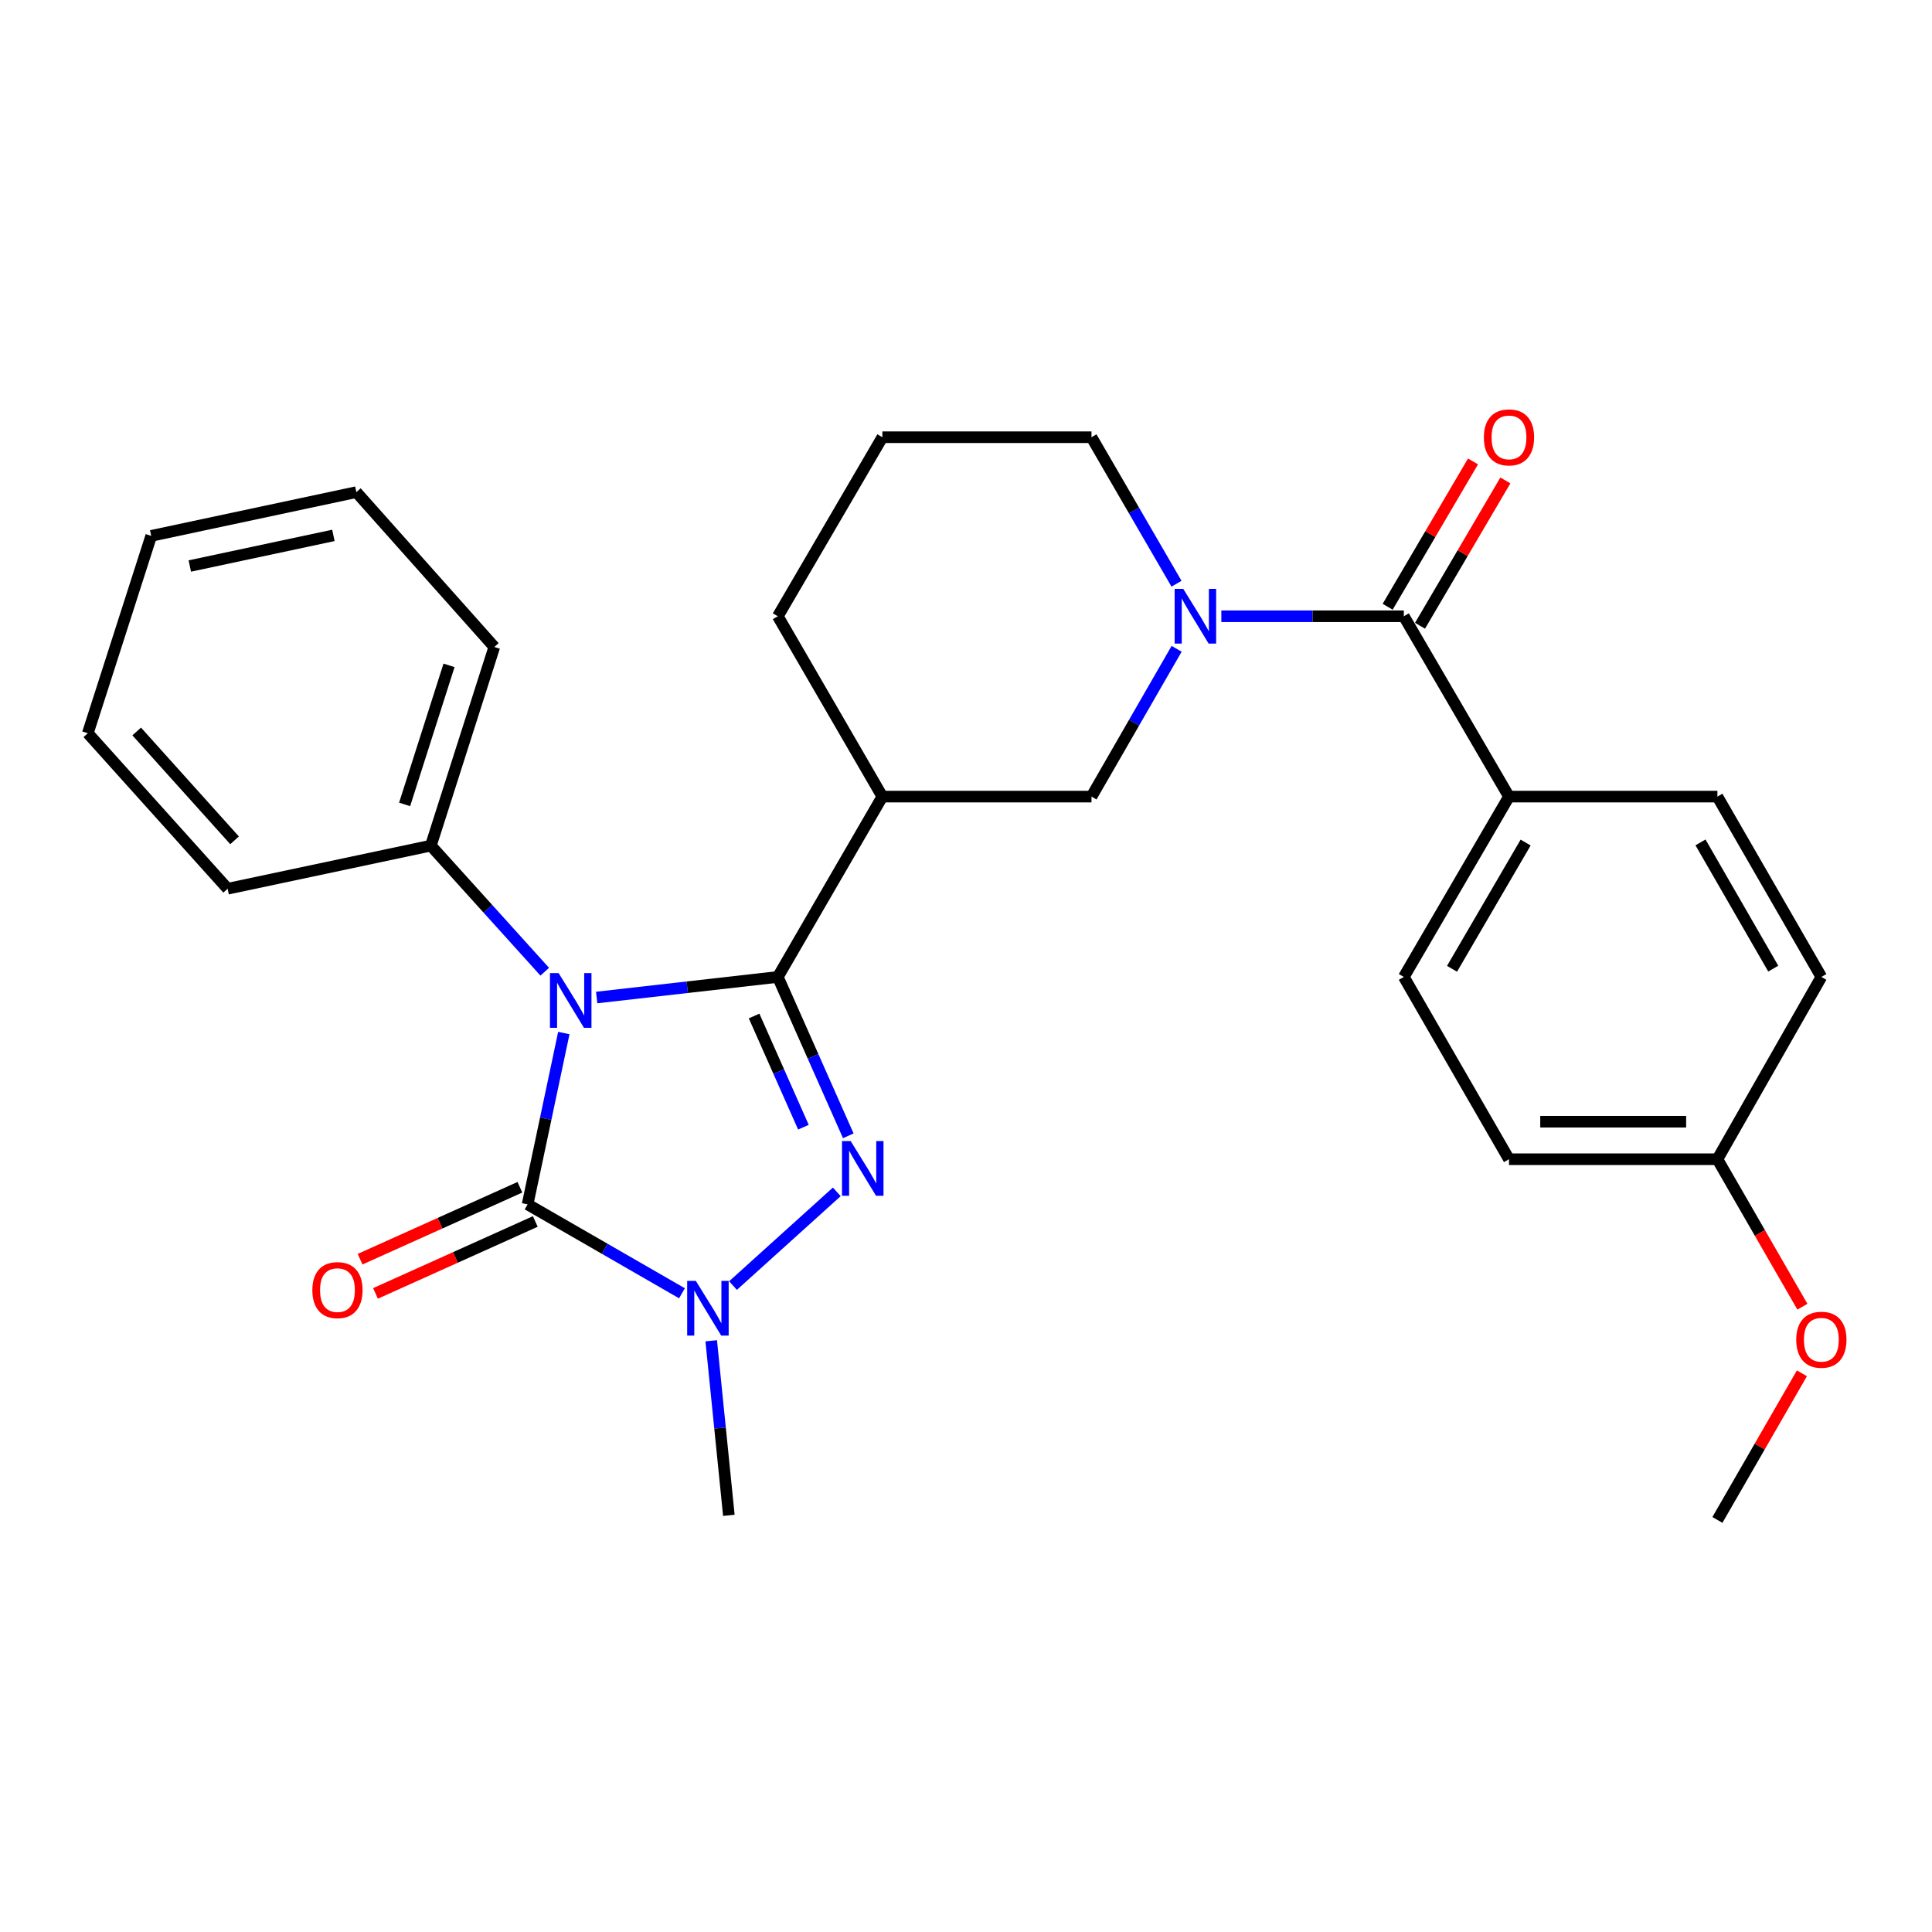 <?xml version='1.0' encoding='iso-8859-1'?>
<svg version='1.1' baseProfile='full'
              xmlns='http://www.w3.org/2000/svg'
                      xmlns:rdkit='http://www.rdkit.org/xml'
                      xmlns:xlink='http://www.w3.org/1999/xlink'
                  xml:space='preserve'
width='1000px' height='1000px' viewBox='0 0 1000 1000'>
<!-- END OF HEADER -->
<rect style='opacity:1.0;fill:#FFFFFF;stroke:none' width='1000' height='1000' x='0' y='0'> </rect>
<path class='bond-0' d='M 308.837,516.312 L 355.719,510.989' style='fill:none;fill-rule:evenodd;stroke:#0000FF;stroke-width:6px;stroke-linecap:butt;stroke-linejoin:miter;stroke-opacity:1' />
<path class='bond-0' d='M 355.719,510.989 L 402.601,505.666' style='fill:none;fill-rule:evenodd;stroke:#000000;stroke-width:6px;stroke-linecap:butt;stroke-linejoin:miter;stroke-opacity:1' />
<path class='bond-2' d='M 291.836,534.695 L 282.461,579.036' style='fill:none;fill-rule:evenodd;stroke:#0000FF;stroke-width:6px;stroke-linecap:butt;stroke-linejoin:miter;stroke-opacity:1' />
<path class='bond-2' d='M 282.461,579.036 L 273.086,623.377' style='fill:none;fill-rule:evenodd;stroke:#000000;stroke-width:6px;stroke-linecap:butt;stroke-linejoin:miter;stroke-opacity:1' />
<path class='bond-8' d='M 281.96,502.96 L 252.484,470.329' style='fill:none;fill-rule:evenodd;stroke:#0000FF;stroke-width:6px;stroke-linecap:butt;stroke-linejoin:miter;stroke-opacity:1' />
<path class='bond-8' d='M 252.484,470.329 L 223.008,437.699' style='fill:none;fill-rule:evenodd;stroke:#000000;stroke-width:6px;stroke-linecap:butt;stroke-linejoin:miter;stroke-opacity:1' />
<path class='bond-1' d='M 402.601,505.666 L 420.839,546.78' style='fill:none;fill-rule:evenodd;stroke:#000000;stroke-width:6px;stroke-linecap:butt;stroke-linejoin:miter;stroke-opacity:1' />
<path class='bond-1' d='M 420.839,546.78 L 439.077,587.894' style='fill:none;fill-rule:evenodd;stroke:#0000FF;stroke-width:6px;stroke-linecap:butt;stroke-linejoin:miter;stroke-opacity:1' />
<path class='bond-1' d='M 390.319,525.876 L 403.085,554.656' style='fill:none;fill-rule:evenodd;stroke:#000000;stroke-width:6px;stroke-linecap:butt;stroke-linejoin:miter;stroke-opacity:1' />
<path class='bond-1' d='M 403.085,554.656 L 415.852,583.435' style='fill:none;fill-rule:evenodd;stroke:#0000FF;stroke-width:6px;stroke-linecap:butt;stroke-linejoin:miter;stroke-opacity:1' />
<path class='bond-5' d='M 402.601,505.666 L 456.714,412.32' style='fill:none;fill-rule:evenodd;stroke:#000000;stroke-width:6px;stroke-linecap:butt;stroke-linejoin:miter;stroke-opacity:1' />
<path class='bond-28' d='M 433.121,616.901 L 379.408,665.407' style='fill:none;fill-rule:evenodd;stroke:#0000FF;stroke-width:6px;stroke-linecap:butt;stroke-linejoin:miter;stroke-opacity:1' />
<path class='bond-3' d='M 273.086,623.377 L 313.037,646.388' style='fill:none;fill-rule:evenodd;stroke:#000000;stroke-width:6px;stroke-linecap:butt;stroke-linejoin:miter;stroke-opacity:1' />
<path class='bond-3' d='M 313.037,646.388 L 352.989,669.398' style='fill:none;fill-rule:evenodd;stroke:#0000FF;stroke-width:6px;stroke-linecap:butt;stroke-linejoin:miter;stroke-opacity:1' />
<path class='bond-9' d='M 269.099,614.522 L 227.74,633.141' style='fill:none;fill-rule:evenodd;stroke:#000000;stroke-width:6px;stroke-linecap:butt;stroke-linejoin:miter;stroke-opacity:1' />
<path class='bond-9' d='M 227.74,633.141 L 186.38,651.76' style='fill:none;fill-rule:evenodd;stroke:#FF0000;stroke-width:6px;stroke-linecap:butt;stroke-linejoin:miter;stroke-opacity:1' />
<path class='bond-9' d='M 277.072,632.233 L 235.712,650.852' style='fill:none;fill-rule:evenodd;stroke:#000000;stroke-width:6px;stroke-linecap:butt;stroke-linejoin:miter;stroke-opacity:1' />
<path class='bond-9' d='M 235.712,650.852 L 194.353,669.471' style='fill:none;fill-rule:evenodd;stroke:#FF0000;stroke-width:6px;stroke-linecap:butt;stroke-linejoin:miter;stroke-opacity:1' />
<path class='bond-15' d='M 368.125,693.988 L 372.69,739.162' style='fill:none;fill-rule:evenodd;stroke:#0000FF;stroke-width:6px;stroke-linecap:butt;stroke-linejoin:miter;stroke-opacity:1' />
<path class='bond-15' d='M 372.69,739.162 L 377.255,784.336' style='fill:none;fill-rule:evenodd;stroke:#000000;stroke-width:6px;stroke-linecap:butt;stroke-linejoin:miter;stroke-opacity:1' />
<path class='bond-4' d='M 609.021,335.827 L 586.986,374.073' style='fill:none;fill-rule:evenodd;stroke:#0000FF;stroke-width:6px;stroke-linecap:butt;stroke-linejoin:miter;stroke-opacity:1' />
<path class='bond-4' d='M 586.986,374.073 L 564.952,412.32' style='fill:none;fill-rule:evenodd;stroke:#000000;stroke-width:6px;stroke-linecap:butt;stroke-linejoin:miter;stroke-opacity:1' />
<path class='bond-6' d='M 632.167,318.973 L 679.395,318.973' style='fill:none;fill-rule:evenodd;stroke:#0000FF;stroke-width:6px;stroke-linecap:butt;stroke-linejoin:miter;stroke-opacity:1' />
<path class='bond-6' d='M 679.395,318.973 L 726.622,318.973' style='fill:none;fill-rule:evenodd;stroke:#000000;stroke-width:6px;stroke-linecap:butt;stroke-linejoin:miter;stroke-opacity:1' />
<path class='bond-30' d='M 608.958,302.135 L 586.955,264.221' style='fill:none;fill-rule:evenodd;stroke:#0000FF;stroke-width:6px;stroke-linecap:butt;stroke-linejoin:miter;stroke-opacity:1' />
<path class='bond-30' d='M 586.955,264.221 L 564.952,226.307' style='fill:none;fill-rule:evenodd;stroke:#000000;stroke-width:6px;stroke-linecap:butt;stroke-linejoin:miter;stroke-opacity:1' />
<path class='bond-7' d='M 456.714,412.32 L 564.952,412.32' style='fill:none;fill-rule:evenodd;stroke:#000000;stroke-width:6px;stroke-linecap:butt;stroke-linejoin:miter;stroke-opacity:1' />
<path class='bond-16' d='M 456.714,412.32 L 402.601,318.973' style='fill:none;fill-rule:evenodd;stroke:#000000;stroke-width:6px;stroke-linecap:butt;stroke-linejoin:miter;stroke-opacity:1' />
<path class='bond-10' d='M 726.622,318.973 L 781.048,412.32' style='fill:none;fill-rule:evenodd;stroke:#000000;stroke-width:6px;stroke-linecap:butt;stroke-linejoin:miter;stroke-opacity:1' />
<path class='bond-11' d='M 734.996,323.891 L 757.085,286.281' style='fill:none;fill-rule:evenodd;stroke:#000000;stroke-width:6px;stroke-linecap:butt;stroke-linejoin:miter;stroke-opacity:1' />
<path class='bond-11' d='M 757.085,286.281 L 779.175,248.671' style='fill:none;fill-rule:evenodd;stroke:#FF0000;stroke-width:6px;stroke-linecap:butt;stroke-linejoin:miter;stroke-opacity:1' />
<path class='bond-11' d='M 718.248,314.055 L 740.338,276.445' style='fill:none;fill-rule:evenodd;stroke:#000000;stroke-width:6px;stroke-linecap:butt;stroke-linejoin:miter;stroke-opacity:1' />
<path class='bond-11' d='M 740.338,276.445 L 762.427,238.835' style='fill:none;fill-rule:evenodd;stroke:#FF0000;stroke-width:6px;stroke-linecap:butt;stroke-linejoin:miter;stroke-opacity:1' />
<path class='bond-22' d='M 223.008,437.699 L 255.843,334.878' style='fill:none;fill-rule:evenodd;stroke:#000000;stroke-width:6px;stroke-linecap:butt;stroke-linejoin:miter;stroke-opacity:1' />
<path class='bond-22' d='M 209.431,416.367 L 232.416,344.393' style='fill:none;fill-rule:evenodd;stroke:#000000;stroke-width:6px;stroke-linecap:butt;stroke-linejoin:miter;stroke-opacity:1' />
<path class='bond-23' d='M 223.008,437.699 L 117.825,460.013' style='fill:none;fill-rule:evenodd;stroke:#000000;stroke-width:6px;stroke-linecap:butt;stroke-linejoin:miter;stroke-opacity:1' />
<path class='bond-12' d='M 781.048,412.32 L 726.622,505.666' style='fill:none;fill-rule:evenodd;stroke:#000000;stroke-width:6px;stroke-linecap:butt;stroke-linejoin:miter;stroke-opacity:1' />
<path class='bond-12' d='M 789.663,436.105 L 751.565,501.447' style='fill:none;fill-rule:evenodd;stroke:#000000;stroke-width:6px;stroke-linecap:butt;stroke-linejoin:miter;stroke-opacity:1' />
<path class='bond-13' d='M 781.048,412.32 L 888.929,412.32' style='fill:none;fill-rule:evenodd;stroke:#000000;stroke-width:6px;stroke-linecap:butt;stroke-linejoin:miter;stroke-opacity:1' />
<path class='bond-19' d='M 726.622,505.666 L 781.048,600.016' style='fill:none;fill-rule:evenodd;stroke:#000000;stroke-width:6px;stroke-linecap:butt;stroke-linejoin:miter;stroke-opacity:1' />
<path class='bond-18' d='M 888.929,412.32 L 942.729,505.666' style='fill:none;fill-rule:evenodd;stroke:#000000;stroke-width:6px;stroke-linecap:butt;stroke-linejoin:miter;stroke-opacity:1' />
<path class='bond-18' d='M 880.171,436.02 L 917.832,501.363' style='fill:none;fill-rule:evenodd;stroke:#000000;stroke-width:6px;stroke-linecap:butt;stroke-linejoin:miter;stroke-opacity:1' />
<path class='bond-14' d='M 564.952,226.307 L 456.714,226.307' style='fill:none;fill-rule:evenodd;stroke:#000000;stroke-width:6px;stroke-linecap:butt;stroke-linejoin:miter;stroke-opacity:1' />
<path class='bond-21' d='M 402.601,318.973 L 456.714,226.307' style='fill:none;fill-rule:evenodd;stroke:#000000;stroke-width:6px;stroke-linecap:butt;stroke-linejoin:miter;stroke-opacity:1' />
<path class='bond-17' d='M 888.929,600.016 L 942.729,505.666' style='fill:none;fill-rule:evenodd;stroke:#000000;stroke-width:6px;stroke-linecap:butt;stroke-linejoin:miter;stroke-opacity:1' />
<path class='bond-20' d='M 888.929,600.016 L 910.926,638.183' style='fill:none;fill-rule:evenodd;stroke:#000000;stroke-width:6px;stroke-linecap:butt;stroke-linejoin:miter;stroke-opacity:1' />
<path class='bond-20' d='M 910.926,638.183 L 932.924,676.349' style='fill:none;fill-rule:evenodd;stroke:#FF0000;stroke-width:6px;stroke-linecap:butt;stroke-linejoin:miter;stroke-opacity:1' />
<path class='bond-31' d='M 888.929,600.016 L 781.048,600.016' style='fill:none;fill-rule:evenodd;stroke:#000000;stroke-width:6px;stroke-linecap:butt;stroke-linejoin:miter;stroke-opacity:1' />
<path class='bond-31' d='M 872.747,580.594 L 797.23,580.594' style='fill:none;fill-rule:evenodd;stroke:#000000;stroke-width:6px;stroke-linecap:butt;stroke-linejoin:miter;stroke-opacity:1' />
<path class='bond-24' d='M 932.67,710.816 L 910.799,748.763' style='fill:none;fill-rule:evenodd;stroke:#FF0000;stroke-width:6px;stroke-linecap:butt;stroke-linejoin:miter;stroke-opacity:1' />
<path class='bond-24' d='M 910.799,748.763 L 888.929,786.709' style='fill:none;fill-rule:evenodd;stroke:#000000;stroke-width:6px;stroke-linecap:butt;stroke-linejoin:miter;stroke-opacity:1' />
<path class='bond-25' d='M 255.843,334.878 L 184.444,254.728' style='fill:none;fill-rule:evenodd;stroke:#000000;stroke-width:6px;stroke-linecap:butt;stroke-linejoin:miter;stroke-opacity:1' />
<path class='bond-26' d='M 117.825,460.013 L 45.455,379.517' style='fill:none;fill-rule:evenodd;stroke:#000000;stroke-width:6px;stroke-linecap:butt;stroke-linejoin:miter;stroke-opacity:1' />
<path class='bond-26' d='M 121.413,434.953 L 70.753,378.606' style='fill:none;fill-rule:evenodd;stroke:#000000;stroke-width:6px;stroke-linecap:butt;stroke-linejoin:miter;stroke-opacity:1' />
<path class='bond-29' d='M 184.444,254.728 L 78.268,277.366' style='fill:none;fill-rule:evenodd;stroke:#000000;stroke-width:6px;stroke-linecap:butt;stroke-linejoin:miter;stroke-opacity:1' />
<path class='bond-29' d='M 172.567,277.119 L 98.244,292.966' style='fill:none;fill-rule:evenodd;stroke:#000000;stroke-width:6px;stroke-linecap:butt;stroke-linejoin:miter;stroke-opacity:1' />
<path class='bond-27' d='M 45.455,379.517 L 78.268,277.366' style='fill:none;fill-rule:evenodd;stroke:#000000;stroke-width:6px;stroke-linecap:butt;stroke-linejoin:miter;stroke-opacity:1' />
<path  class='atom-0' d='M 289.14 503.678
L 298.42 518.678
Q 299.34 520.158, 300.82 522.838
Q 302.3 525.518, 302.38 525.678
L 302.38 503.678
L 306.14 503.678
L 306.14 531.998
L 302.26 531.998
L 292.3 515.598
Q 291.14 513.678, 289.9 511.478
Q 288.7 509.278, 288.34 508.598
L 288.34 531.998
L 284.66 531.998
L 284.66 503.678
L 289.14 503.678
' fill='#0000FF'/>
<path  class='atom-2' d='M 440.301 590.604
L 449.581 605.604
Q 450.501 607.084, 451.981 609.764
Q 453.461 612.444, 453.541 612.604
L 453.541 590.604
L 457.301 590.604
L 457.301 618.924
L 453.421 618.924
L 443.461 602.524
Q 442.301 600.604, 441.061 598.404
Q 439.861 596.204, 439.501 595.524
L 439.501 618.924
L 435.821 618.924
L 435.821 590.604
L 440.301 590.604
' fill='#0000FF'/>
<path  class='atom-4' d='M 360.162 662.974
L 369.442 677.974
Q 370.362 679.454, 371.842 682.134
Q 373.322 684.814, 373.402 684.974
L 373.402 662.974
L 377.162 662.974
L 377.162 691.294
L 373.282 691.294
L 363.322 674.894
Q 362.162 672.974, 360.922 670.774
Q 359.722 668.574, 359.362 667.894
L 359.362 691.294
L 355.682 691.294
L 355.682 662.974
L 360.162 662.974
' fill='#0000FF'/>
<path  class='atom-5' d='M 612.47 304.813
L 621.75 319.813
Q 622.67 321.293, 624.15 323.973
Q 625.63 326.653, 625.71 326.813
L 625.71 304.813
L 629.47 304.813
L 629.47 333.133
L 625.59 333.133
L 615.63 316.733
Q 614.47 314.813, 613.23 312.613
Q 612.03 310.413, 611.67 309.733
L 611.67 333.133
L 607.99 333.133
L 607.99 304.813
L 612.47 304.813
' fill='#0000FF'/>
<path  class='atom-10' d='M 161.668 667.762
Q 161.668 660.962, 165.028 657.162
Q 168.388 653.362, 174.668 653.362
Q 180.948 653.362, 184.308 657.162
Q 187.668 660.962, 187.668 667.762
Q 187.668 674.642, 184.268 678.562
Q 180.868 682.442, 174.668 682.442
Q 168.428 682.442, 165.028 678.562
Q 161.668 674.682, 161.668 667.762
M 174.668 679.242
Q 178.988 679.242, 181.308 676.362
Q 183.668 673.442, 183.668 667.762
Q 183.668 662.202, 181.308 659.402
Q 178.988 656.562, 174.668 656.562
Q 170.348 656.562, 167.988 659.362
Q 165.668 662.162, 165.668 667.762
Q 165.668 673.482, 167.988 676.362
Q 170.348 679.242, 174.668 679.242
' fill='#FF0000'/>
<path  class='atom-12' d='M 768.048 226.387
Q 768.048 219.587, 771.408 215.787
Q 774.768 211.987, 781.048 211.987
Q 787.328 211.987, 790.688 215.787
Q 794.048 219.587, 794.048 226.387
Q 794.048 233.267, 790.648 237.187
Q 787.248 241.067, 781.048 241.067
Q 774.808 241.067, 771.408 237.187
Q 768.048 233.307, 768.048 226.387
M 781.048 237.867
Q 785.368 237.867, 787.688 234.987
Q 790.048 232.067, 790.048 226.387
Q 790.048 220.827, 787.688 218.027
Q 785.368 215.187, 781.048 215.187
Q 776.728 215.187, 774.368 217.987
Q 772.048 220.787, 772.048 226.387
Q 772.048 232.107, 774.368 234.987
Q 776.728 237.867, 781.048 237.867
' fill='#FF0000'/>
<path  class='atom-21' d='M 929.729 693.443
Q 929.729 686.643, 933.089 682.843
Q 936.449 679.043, 942.729 679.043
Q 949.009 679.043, 952.369 682.843
Q 955.729 686.643, 955.729 693.443
Q 955.729 700.323, 952.329 704.243
Q 948.929 708.123, 942.729 708.123
Q 936.489 708.123, 933.089 704.243
Q 929.729 700.363, 929.729 693.443
M 942.729 704.923
Q 947.049 704.923, 949.369 702.043
Q 951.729 699.123, 951.729 693.443
Q 951.729 687.883, 949.369 685.083
Q 947.049 682.243, 942.729 682.243
Q 938.409 682.243, 936.049 685.043
Q 933.729 687.843, 933.729 693.443
Q 933.729 699.163, 936.049 702.043
Q 938.409 704.923, 942.729 704.923
' fill='#FF0000'/>
</svg>
